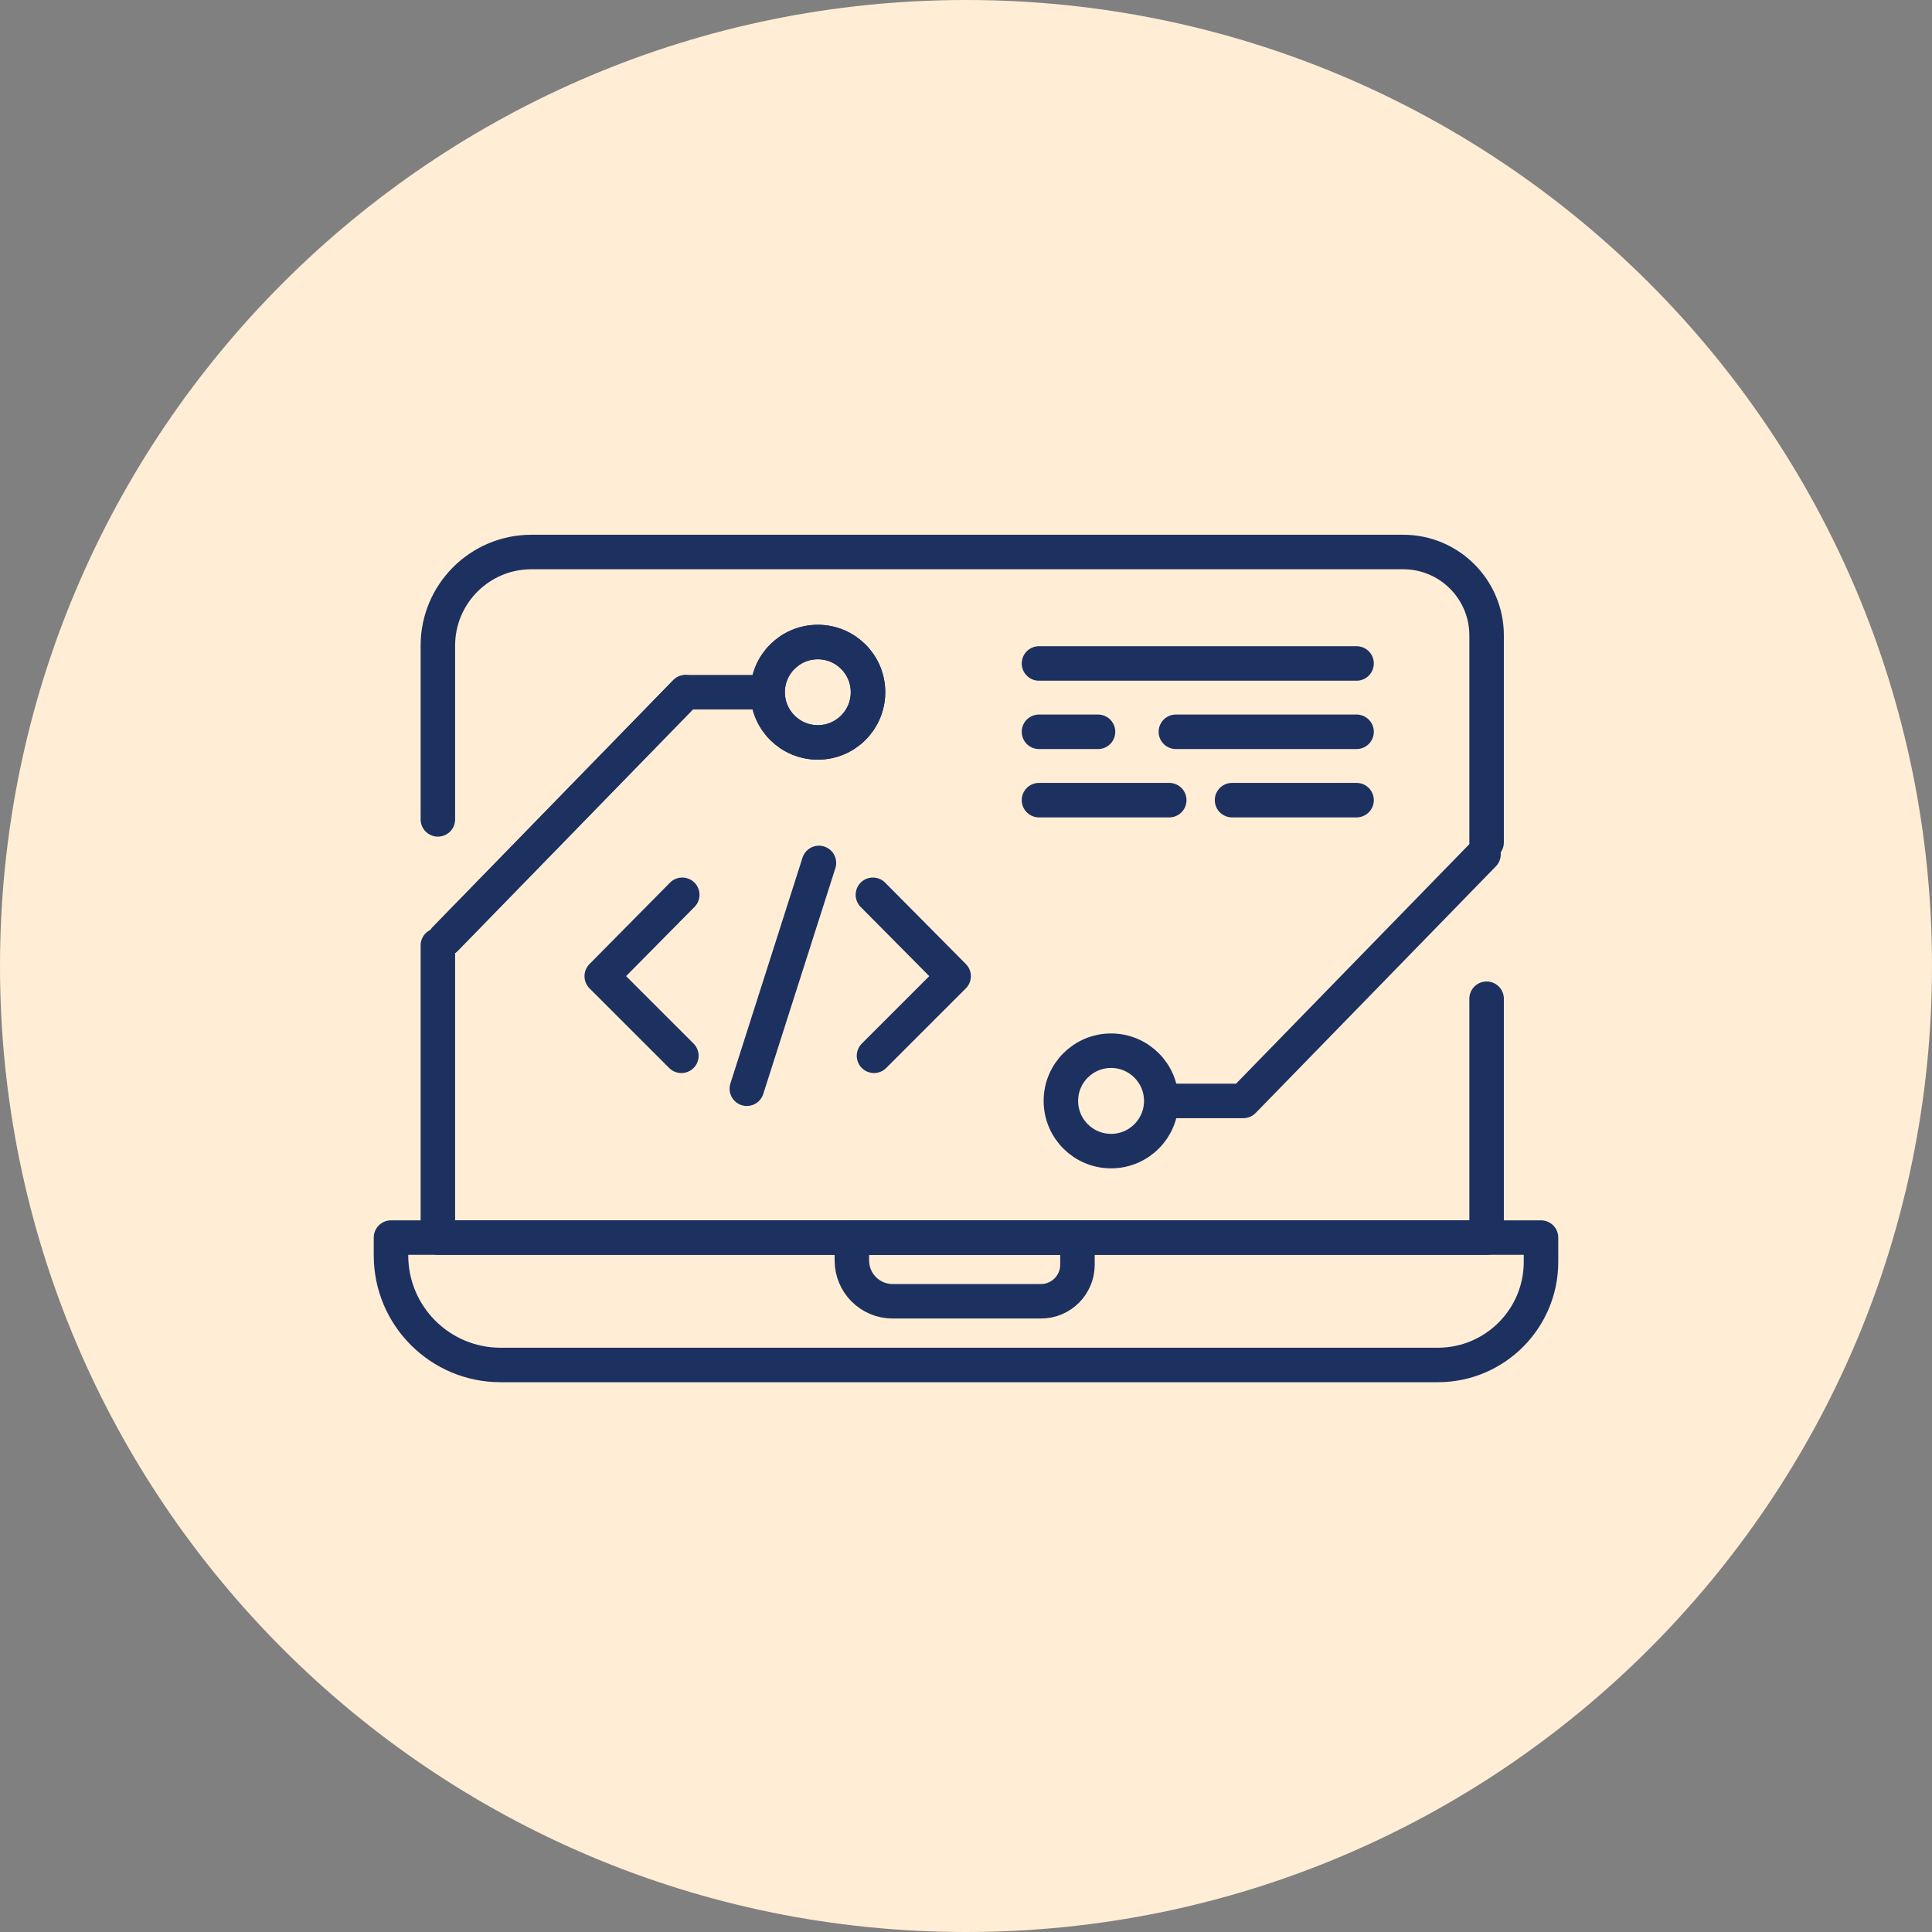 <svg width="84" height="84" viewBox="0 0 84 84" fill="none" xmlns="http://www.w3.org/2000/svg">
<rect x="0" y="0" width="84" height="84" fill="#808080" stroke="none"/>
<path d="M42 84C65.196 84 84 65.196 84 42C84 18.804 65.196 0 42 0C18.804 0 0 18.804 0 42C0 65.196 18.804 84 42 84Z" fill="#FFEED5"/>
<path d="M64.635 36.625V27.625C64.635 25.625 63.01 24 61.01 24H23.106C20.856 24 19.038 25.827 19.038 28.067V35.625" stroke="#1D3160" stroke-width="1.5" stroke-linecap="round" stroke-linejoin="round"/>
<path d="M19.038 41.105V53.807H64.635V43.423" stroke="#1D3160" stroke-width="1.5" stroke-linecap="round" stroke-linejoin="round"/>
<path d="M17 53.808H67V54.865C67 57.337 64.99 59.346 62.519 59.346H21.76C19.135 59.346 17 57.212 17 54.587V53.817V53.808Z" stroke="#1D3160" stroke-width="1.5" stroke-linecap="round" stroke-linejoin="round"/>
<path d="M37.029 53.808H46.846V54.99C46.846 55.865 46.135 56.577 45.26 56.577H38.808C37.827 56.577 37.038 55.779 37.038 54.808V53.808H37.029Z" stroke="#1D3160" stroke-width="1.5" stroke-linecap="round" stroke-linejoin="round"/>
<path d="M29.663 38.904L26.163 42.443L29.625 45.904" stroke="#1D3160" stroke-width="1.5" stroke-linecap="round" stroke-linejoin="round"/>
<path d="M37.952 38.904L41.462 42.443L38 45.904" stroke="#1D3160" stroke-width="1.5" stroke-linecap="round" stroke-linejoin="round"/>
<path d="M35.606 37.519L32.471 47.336" stroke="#1D3160" stroke-width="1.5" stroke-linecap="round" stroke-linejoin="round"/>
<path d="M45.173 28.846H58.981" stroke="#1D3160" stroke-width="1.5" stroke-linecap="round" stroke-linejoin="round"/>
<path d="M45.173 31.817H47.74" stroke="#1D3160" stroke-width="1.5" stroke-linecap="round" stroke-linejoin="round"/>
<path d="M51.125 31.817H58.981" stroke="#1D3160" stroke-width="1.5" stroke-linecap="round" stroke-linejoin="round"/>
<path d="M45.173 34.789H50.837" stroke="#1D3160" stroke-width="1.5" stroke-linecap="round" stroke-linejoin="round"/>
<path d="M53.567 34.789H58.981" stroke="#1D3160" stroke-width="1.5" stroke-linecap="round" stroke-linejoin="round"/>
<path d="M35.558 32.279C36.763 32.279 37.74 31.302 37.74 30.096C37.74 28.891 36.763 27.914 35.558 27.914C34.352 27.914 33.375 28.891 33.375 30.096C33.375 31.302 34.352 32.279 35.558 32.279Z" stroke="#1D3160" stroke-width="1.5" stroke-linecap="round" stroke-linejoin="round"/>
<path d="M33 30.096H29.808L19.365 40.817" stroke="#1D3160" stroke-width="1.5" stroke-linecap="round" stroke-linejoin="round"/>
<path d="M35.558 32.279C36.763 32.279 37.74 31.302 37.74 30.096C37.74 28.891 36.763 27.914 35.558 27.914C34.352 27.914 33.375 28.891 33.375 30.096C33.375 31.302 34.352 32.279 35.558 32.279Z" stroke="#1D3160" stroke-width="1.5" stroke-linecap="round" stroke-linejoin="round"/>
<path d="M50.865 47.866H54.058L64.5 37.145" stroke="#1D3160" stroke-width="1.5" stroke-linecap="round" stroke-linejoin="round"/>
<path d="M48.308 50.048C49.513 50.048 50.49 49.071 50.49 47.865C50.49 46.66 49.513 45.683 48.308 45.683C47.102 45.683 46.125 46.66 46.125 47.865C46.125 49.071 47.102 50.048 48.308 50.048Z" stroke="#1D3160" stroke-width="1.5" stroke-linecap="round" stroke-linejoin="round"/>
<path d="M29.808 30.096L19.365 40.817" stroke="#1D3160" stroke-width="1.5" stroke-linecap="round" stroke-linejoin="round"/>
</svg>

